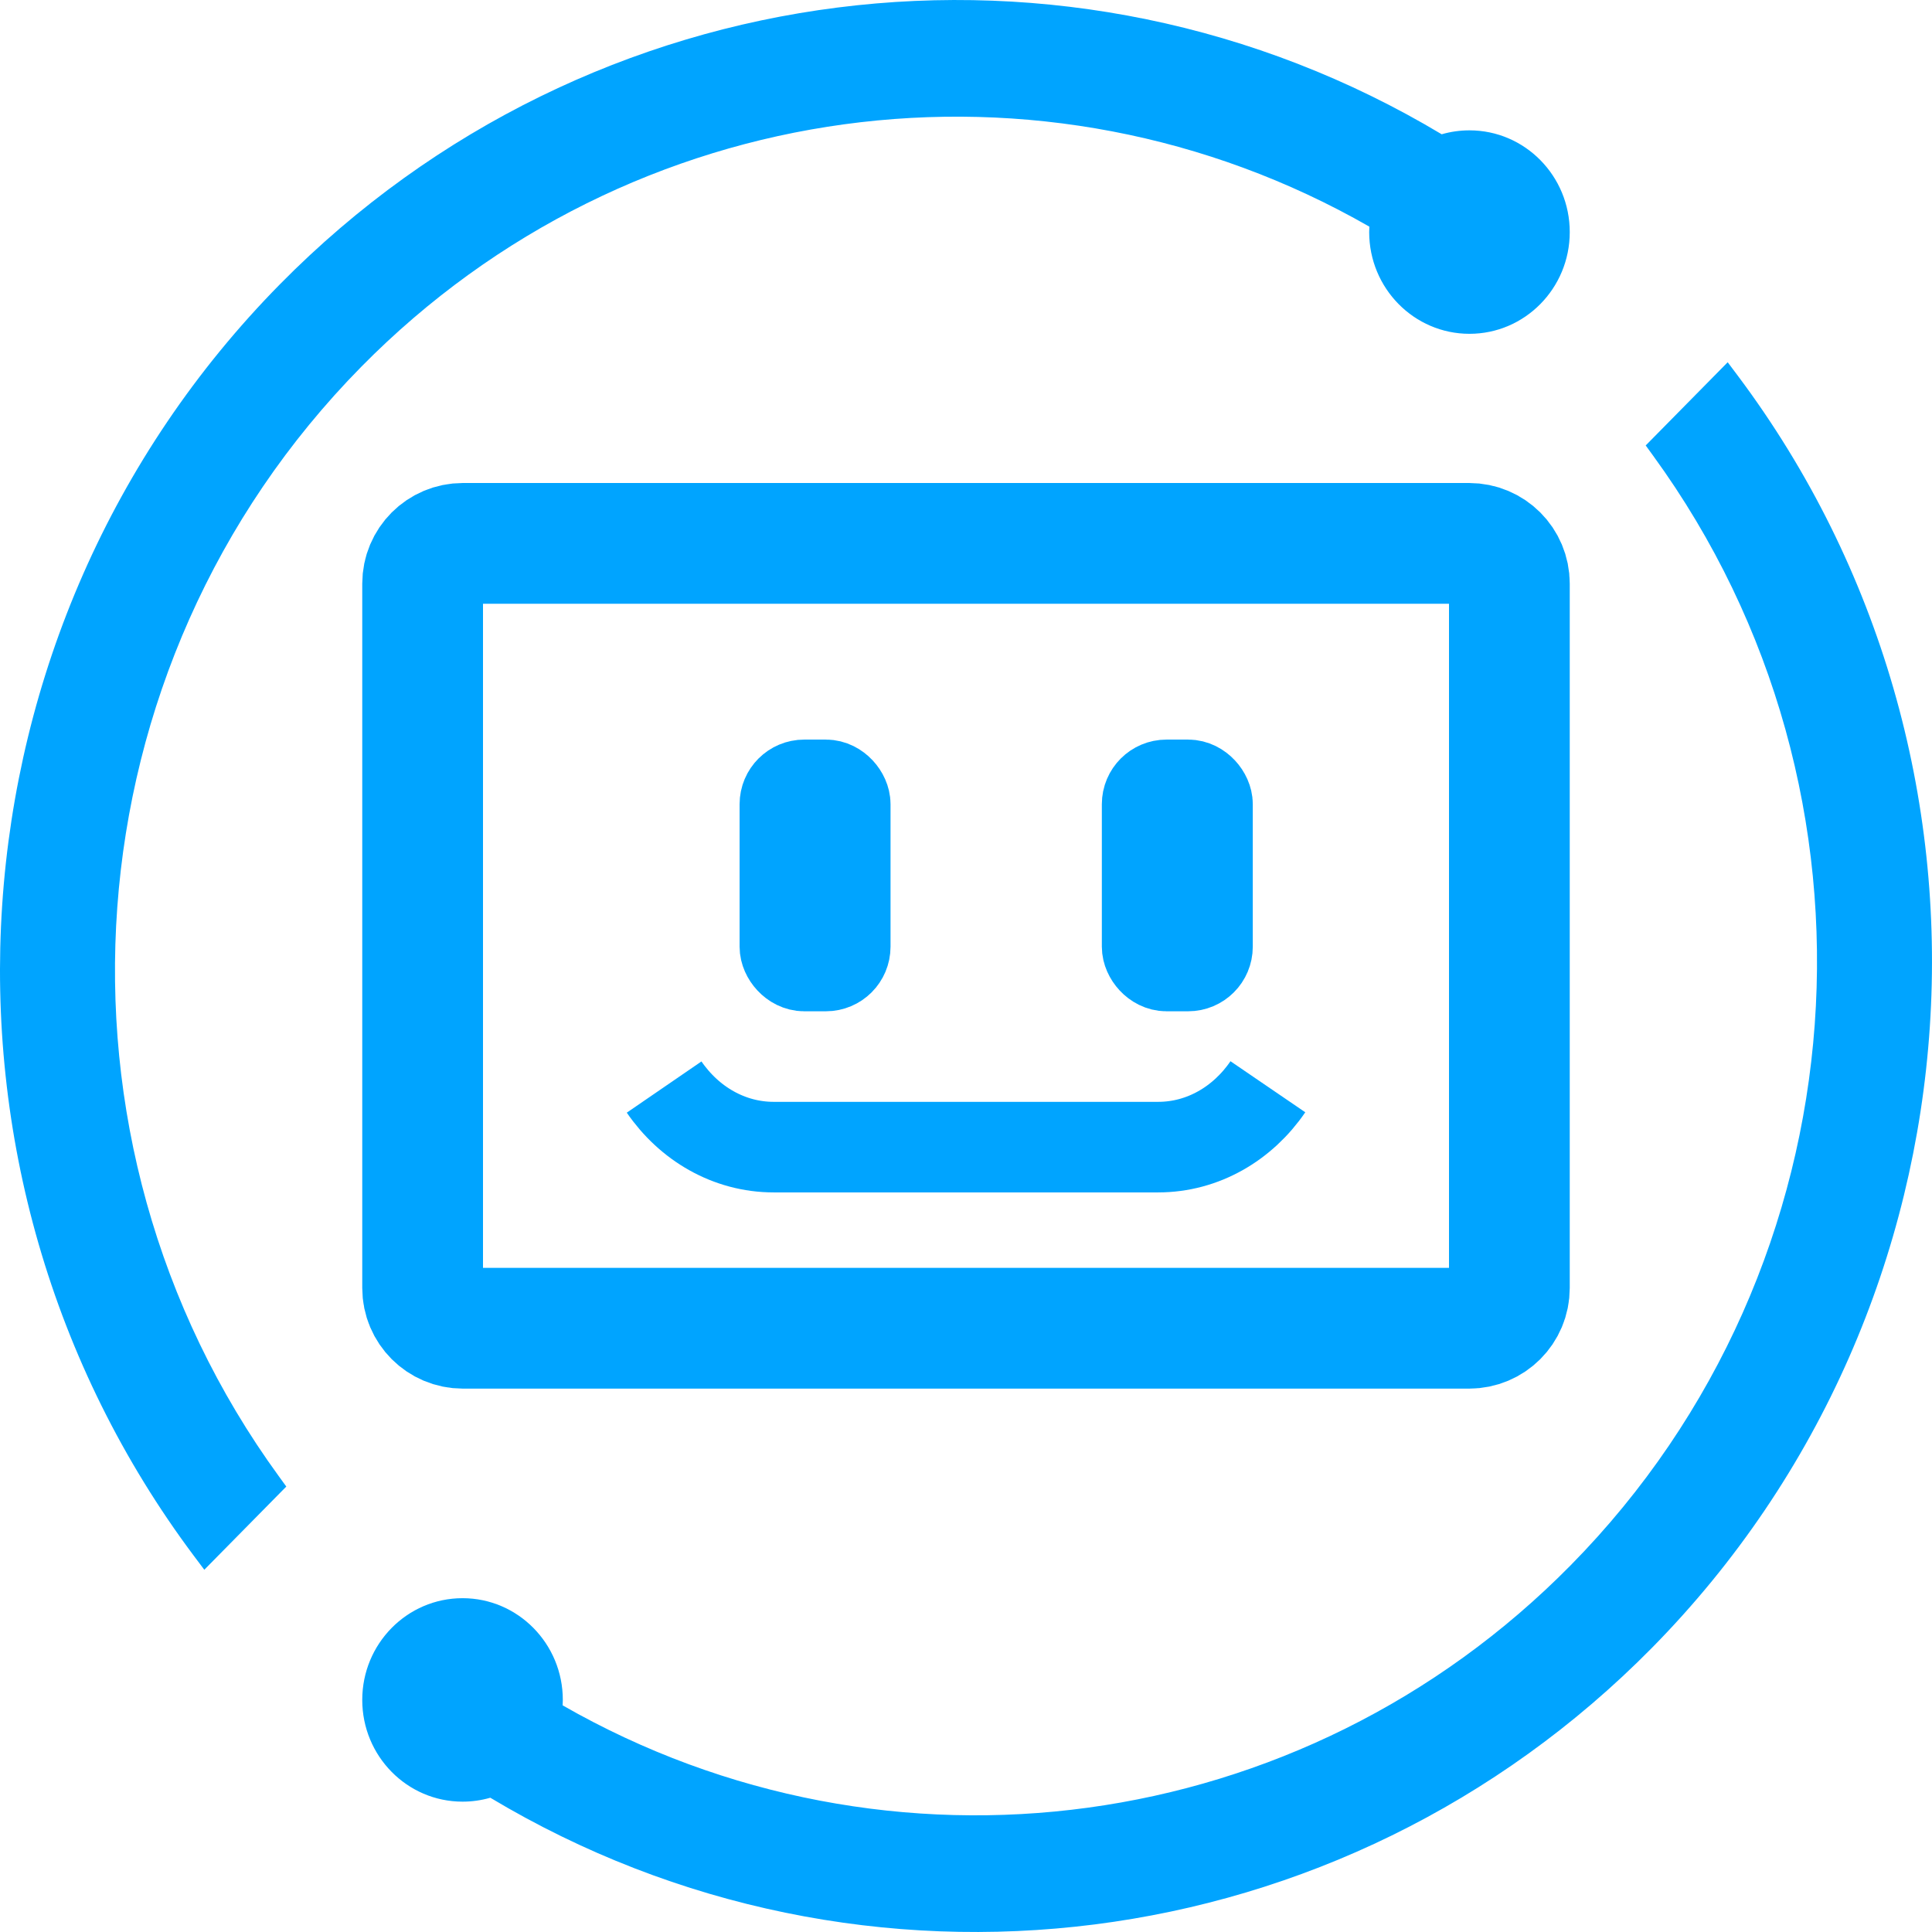 <?xml version="1.0" encoding="UTF-8"?>
<svg width="32px" height="32px" viewBox="0 0 32 32" version="1.1" xmlns="http://www.w3.org/2000/svg" xmlns:xlink="http://www.w3.org/1999/xlink">
    <!-- Generator: Sketch 57.1 (83088) - https://sketch.com -->
    <title>腾讯云小微-32px</title>
    <desc>Created with Sketch.</desc>
    <g id="腾讯云小微-32px" stroke="none" stroke-width="1" fill="none" fill-rule="evenodd">
        <rect id="Rectangle-Copy" fill="#444444" opacity="0" x="0" y="0" width="32" height="32"></rect>
        <g id="编组-2备份-2">
            <g id="编组-6" transform="translate(10.04, 12.307)" stroke="#00A4FF" stroke-width="1.5">
                <path d="M10.96,5.693 C10.545,6.301 9.885,6.693 9.142,6.693 L2.775,6.693 C2.034,6.693 1.375,6.303 0.96,5.698" id="Rectangle-37"></path>
                <rect id="Rectangle-36" x="8.96" y="0.693" width="1" height="3" rx="0.32"></rect>
                <rect id="Rectangle-36-Copy" x="2.96" y="0.693" width="1" height="3" rx="0.32"></rect>
            </g>
            <path d="M3.384,6 L4.742,7.378 L4.618,7.549 C0.551,13.137 1.095,20.965 5.985,25.926 C10.44,30.446 17.284,31.339 22.681,28.246 C22.679,28.216 22.678,28.186 22.678,28.156 C22.678,27.225 23.422,26.471 24.339,26.471 C25.256,26.471 26,27.225 26,28.156 C26,29.087 25.256,29.841 24.339,29.841 C24.182,29.841 24.027,29.819 23.879,29.776 C17.713,33.47 9.779,32.508 4.638,27.293 C-0.977,21.595 -1.545,12.581 3.215,6.225 L3.384,6 Z M27.362,4.707 C32.977,10.405 33.545,19.419 28.785,25.775 L28.616,26 L27.258,24.622 L27.382,24.451 C31.449,18.863 30.905,11.035 26.015,6.074 C21.56,1.554 14.716,0.661 9.319,3.754 C9.321,3.784 9.322,3.814 9.322,3.844 C9.322,4.775 8.578,5.529 7.661,5.529 C6.744,5.529 6,4.775 6,3.844 C6,2.913 6.744,2.159 7.661,2.159 C7.818,2.159 7.973,2.181 8.121,2.224 C14.287,-1.47 22.221,-0.508 27.362,4.707 Z" id="形状结合" fill="#00A4FF" fill-rule="nonzero" transform="translate(16, 16) scale(-1, 1) translate(-16, -16) "></path>
            <path d="M7.667,9 L24.333,9 C24.702,9 25,9.298 25,9.667 L25,21.333 C25,21.702 24.702,22 24.333,22 L7.667,22 C7.298,22 7,21.702 7,21.333 L7,9.667 C7,9.298 7.298,9 7.667,9 Z" id="矩形" stroke="#00A4FF" stroke-width="2"></path>
        </g>
    </g>
</svg>